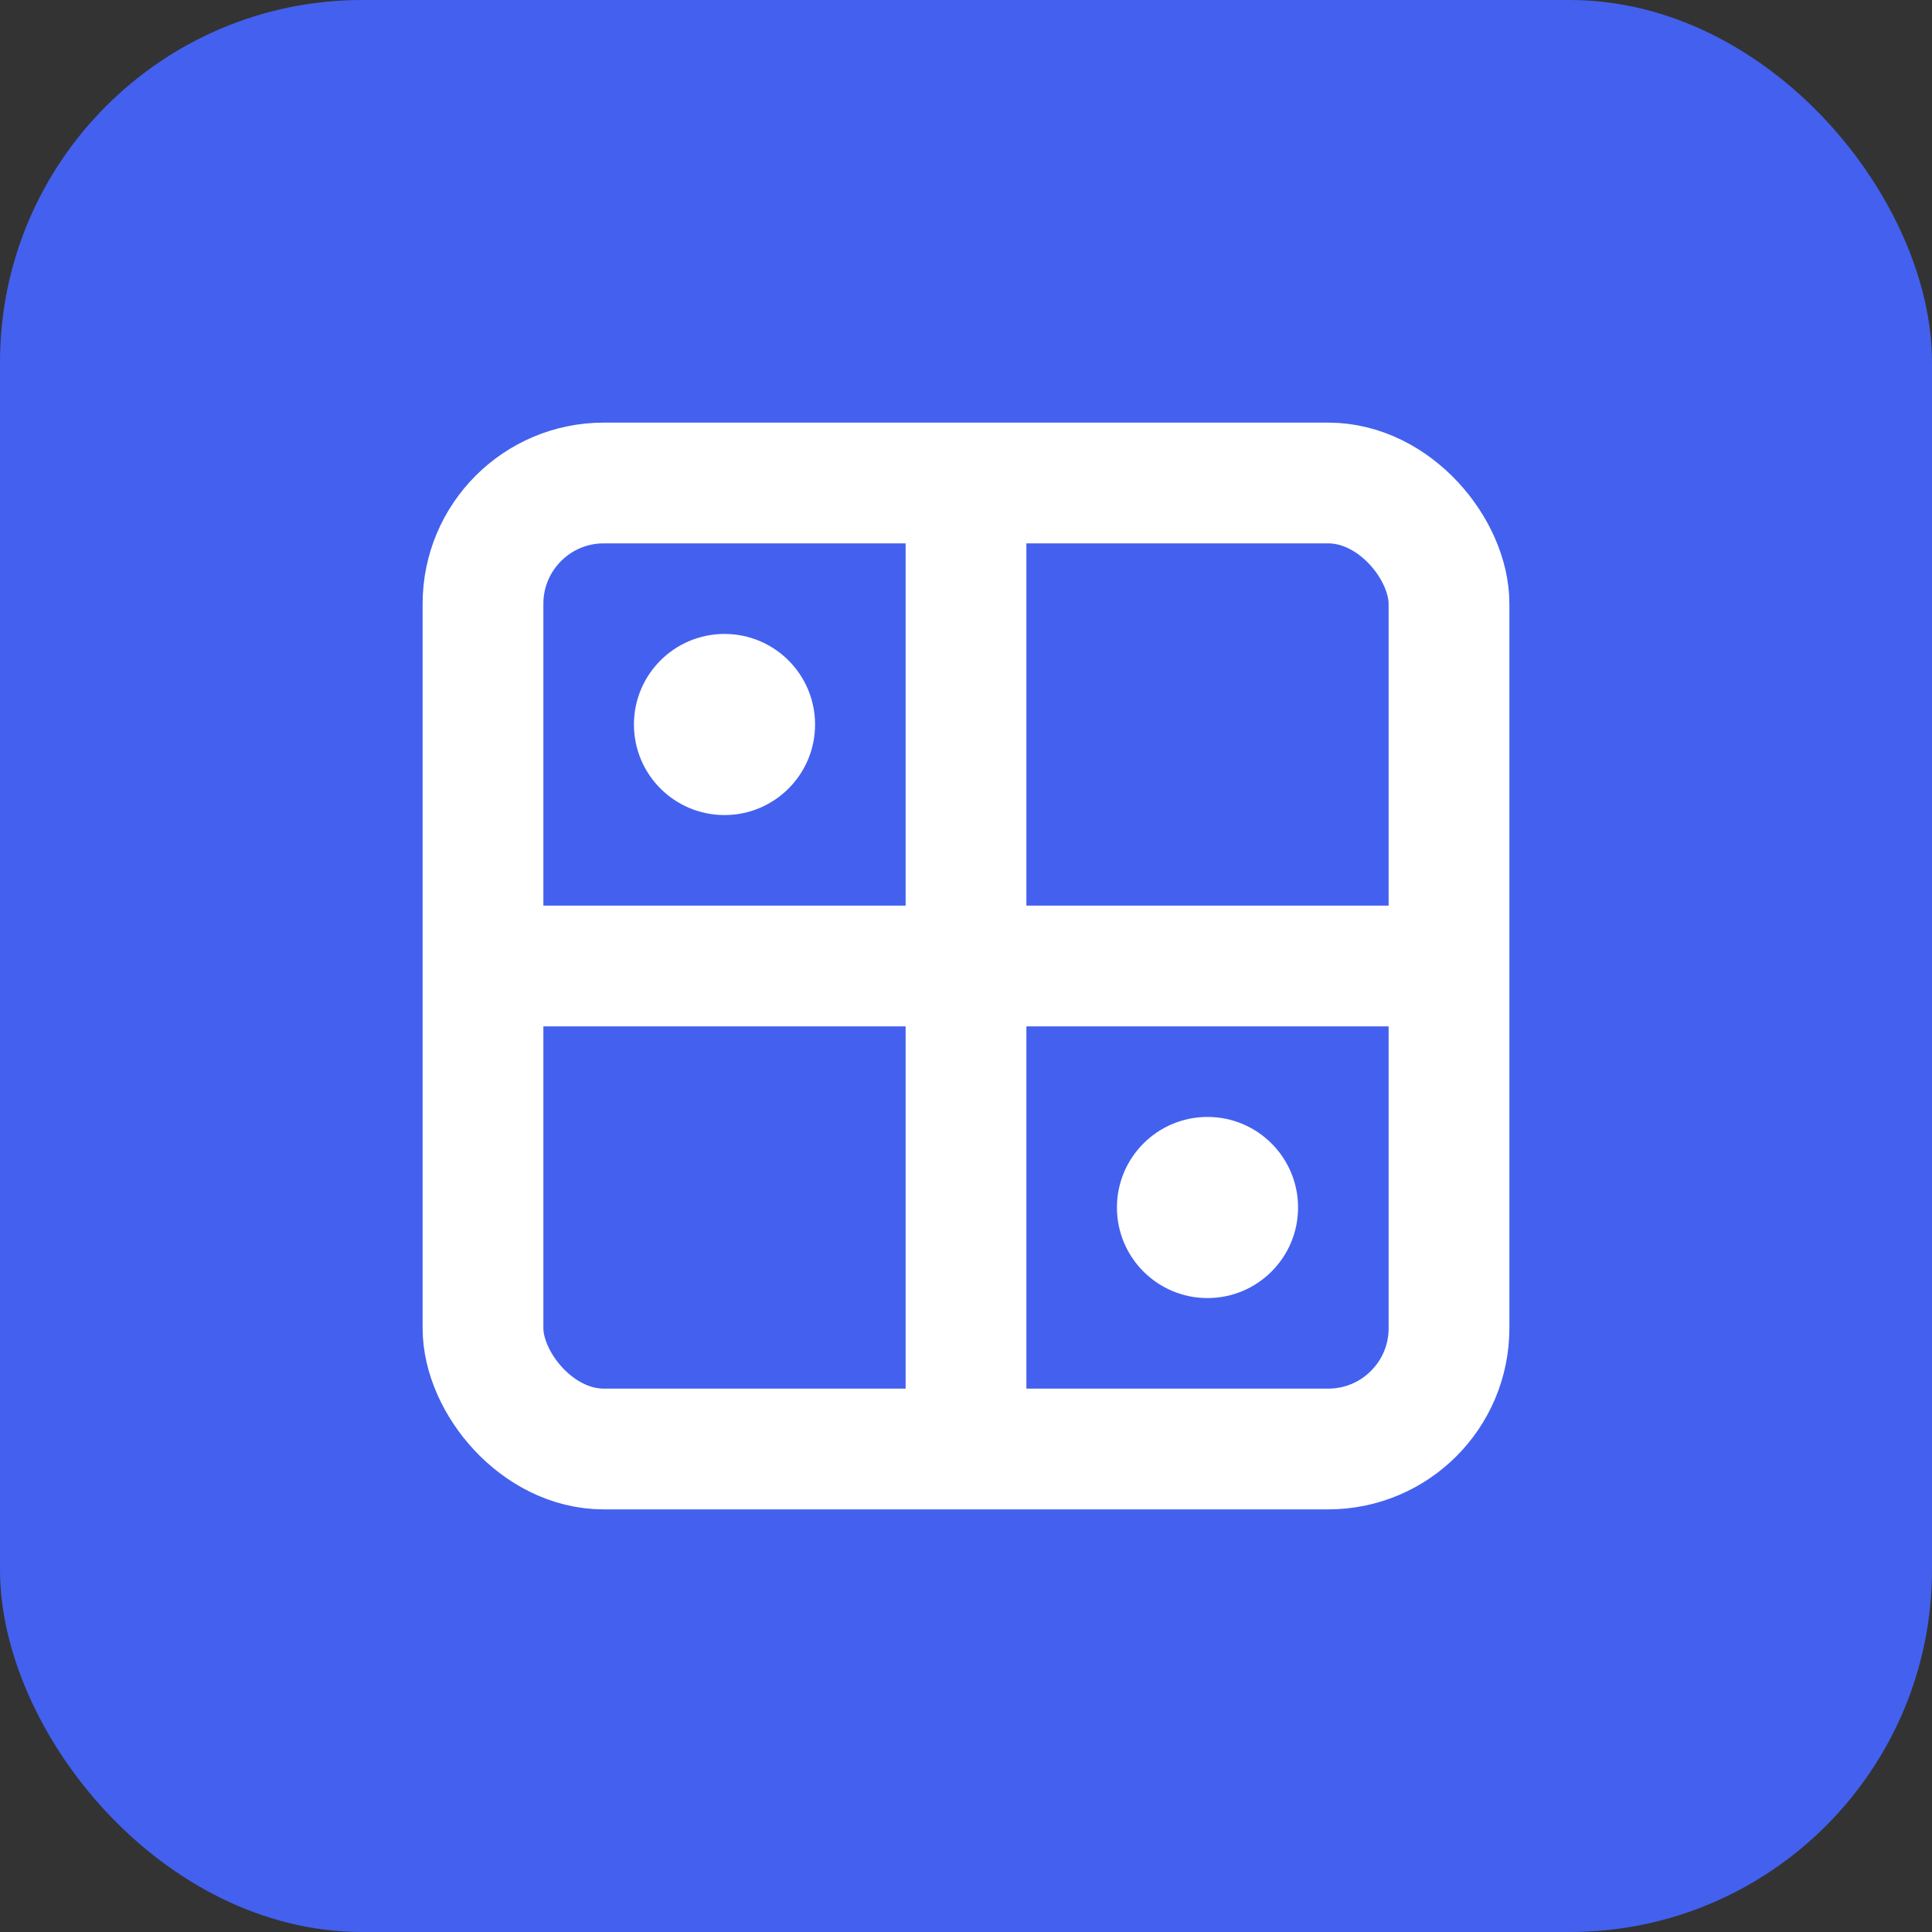 <svg xmlns="http://www.w3.org/2000/svg" width="32" height="32" viewBox="0 0 32 32" fill="none">
  <rect x="0" y="0" width="32" height="32" fill="#333333" stroke="none"/>
  <rect width="32" height="32" rx="6" fill="#4361ee"/>
  <rect x="8" y="8" width="16" height="16" rx="2" stroke="white" stroke-width="2"/>
  <line x1="8" y1="16" x2="24" y2="16" stroke="white" stroke-width="2"/>
  <line x1="16" y1="8" x2="16" y2="24" stroke="white" stroke-width="2"/>
  <circle cx="12" cy="12" r="1.5" fill="white"/>
  <circle cx="20" cy="20" r="1.5" fill="white"/>
</svg> 